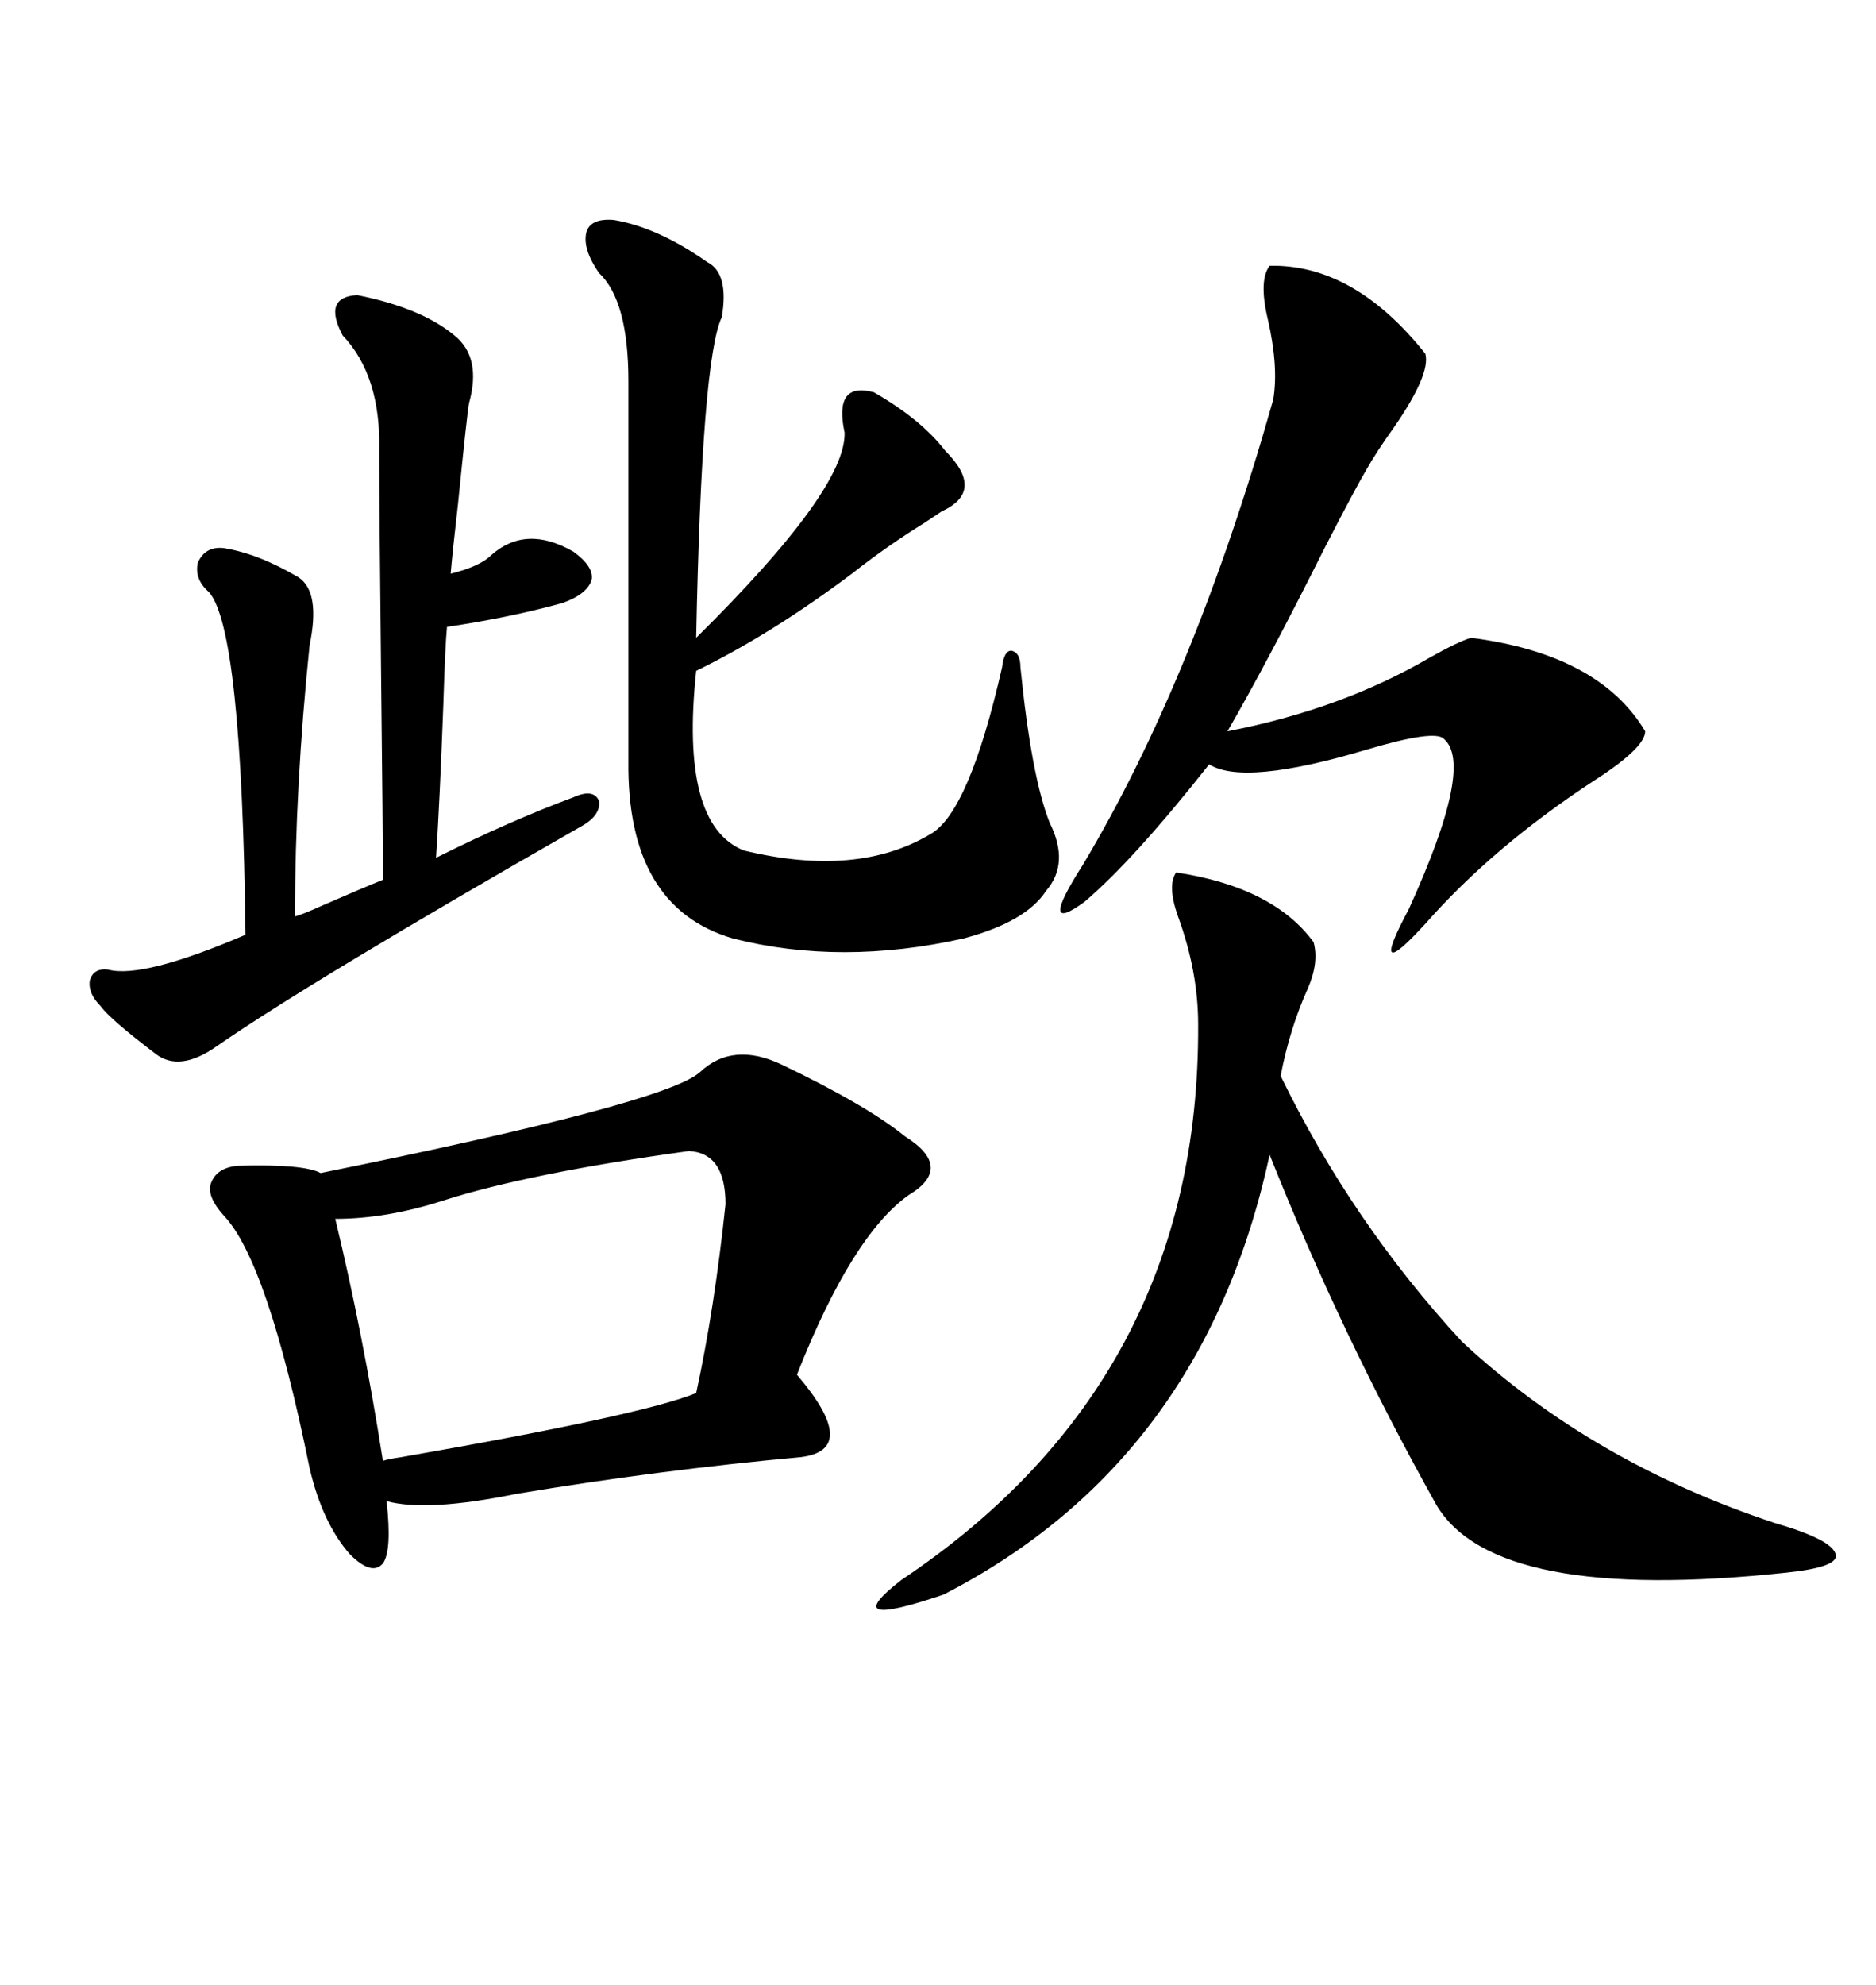 <svg xmlns="http://www.w3.org/2000/svg" xmlns:xlink="http://www.w3.org/1999/xlink" width="300" height="317.285"><path d="M125.10 170.21L125.10 170.21Q138.57 176.66 144.73 181.64L144.73 181.64Q152.64 186.62 145.31 191.02L145.31 191.02Q136.23 197.46 127.44 219.73L127.44 219.73Q137.70 231.74 128.03 232.91L128.03 232.91Q105.47 234.96 82.62 238.77L82.62 238.77Q68.26 241.70 61.82 239.94L61.82 239.94Q62.70 247.85 61.23 249.90L61.23 249.90Q59.47 251.95 55.96 248.44L55.96 248.44Q51.56 243.46 49.51 234.67L49.51 234.67Q42.77 201.56 35.74 194.24L35.74 194.24Q33.11 191.31 33.69 189.26L33.69 189.26Q34.57 186.62 38.09 186.33L38.09 186.33Q48.63 186.04 51.27 187.50L51.27 187.50Q106.35 176.37 111.91 171.39L111.91 171.39Q117.19 166.41 125.10 170.21ZM188.09 139.45L188.09 139.45Q203.61 141.80 210.06 150.59L210.06 150.59Q210.94 153.81 209.18 157.91L209.18 157.91Q206.25 164.36 204.79 171.97L204.79 171.97Q216.21 195.41 233.79 214.45L233.79 214.45Q254.59 233.79 283.89 243.46L283.89 243.46Q292.97 246.09 293.55 248.44L293.55 248.44Q294.14 250.49 285.64 251.37L285.64 251.37Q239.06 256.35 229.69 240.53L229.69 240.53Q214.45 213.28 203.03 184.57L203.03 184.57Q192.48 233.50 150.88 254.88L150.88 254.88Q133.59 260.74 144.14 252.54L144.14 252.54Q191.89 220.61 191.60 163.77L191.60 163.77Q191.60 155.27 188.38 146.48L188.38 146.48Q186.62 141.50 188.09 139.45ZM98.14 35.16L98.14 35.16Q105.18 36.33 113.09 41.89L113.09 41.89Q116.60 43.65 115.43 50.68L115.43 50.68Q112.21 57.42 111.33 101.95L111.33 101.95Q135.35 78.22 135.06 69.14L135.06 69.14Q133.30 60.94 139.75 62.70L139.75 62.70Q147.36 67.09 151.17 72.07L151.17 72.07Q157.62 78.52 150.59 81.74L150.59 81.74Q149.71 82.32 147.95 83.50L147.95 83.50Q141.80 87.30 136.23 91.70L136.23 91.70Q123.34 101.37 111.33 107.23L111.33 107.23Q108.69 131.84 118.95 135.94L118.95 135.94Q137.11 140.33 148.83 133.30L148.83 133.30Q154.98 129.79 160.25 106.64L160.25 106.64Q160.55 104.00 161.72 104.00L161.72 104.00Q163.18 104.30 163.18 106.64L163.18 106.64Q164.94 124.22 167.87 131.54L167.87 131.54Q171.09 137.99 167.29 142.38L167.29 142.38Q164.06 147.36 154.10 150L154.10 150Q134.47 154.39 117.19 150L117.19 150Q100.20 145.02 100.49 121.58L100.49 121.58L100.49 60.94Q100.49 48.05 95.80 43.65L95.80 43.65Q93.16 39.84 93.75 37.21L93.75 37.21Q94.34 34.86 98.14 35.16ZM57.13 47.17L57.13 47.17Q67.38 49.22 72.66 53.61L72.66 53.61Q77.05 57.13 75 64.45L75 64.45Q74.71 65.92 73.24 80.57L73.24 80.57Q72.36 88.18 72.07 91.70L72.07 91.70Q76.76 90.53 78.52 88.77L78.52 88.77Q84.08 83.79 91.70 88.18L91.70 88.18Q94.92 90.53 94.63 92.58L94.63 92.58Q94.04 94.92 89.94 96.39L89.94 96.39Q81.45 98.73 71.48 100.20L71.48 100.20Q71.19 103.13 70.90 112.50L70.90 112.50Q70.31 128.32 69.73 137.11L69.73 137.11Q81.45 131.25 91.70 127.44L91.70 127.44Q94.92 125.98 95.80 128.03L95.80 128.03Q96.09 130.37 92.87 132.13L92.87 132.13Q49.80 156.74 34.57 167.29L34.57 167.29Q28.71 171.39 24.90 168.46L24.90 168.46Q17.58 162.89 16.11 160.84L16.11 160.84Q14.06 158.79 14.36 156.74L14.36 156.74Q14.94 154.69 17.29 154.98L17.29 154.98Q22.85 156.45 39.26 149.41L39.26 149.41Q38.67 100.49 33.40 94.63L33.40 94.63Q31.05 92.58 31.64 89.94L31.64 89.94Q32.81 87.30 35.74 87.60L35.74 87.60Q41.31 88.48 47.75 92.29L47.75 92.29Q51.27 94.63 49.51 103.13L49.51 103.13Q47.17 125.68 47.17 146.48L47.17 146.48Q48.34 146.19 51.56 144.73L51.56 144.73Q58.30 141.80 61.23 140.63L61.23 140.63Q61.23 133.01 60.94 107.52L60.94 107.52Q60.64 80.57 60.64 72.07L60.64 72.07Q60.94 60.06 54.79 53.61L54.79 53.61Q51.56 47.46 57.13 47.17ZM203.03 42.48L203.03 42.48Q216.50 42.19 227.93 56.54L227.93 56.54Q228.81 59.77 222.95 68.26L222.95 68.26Q220.02 72.36 218.55 75L218.55 75Q216.80 77.93 211.82 87.60L211.82 87.60Q202.73 105.76 196.29 116.89L196.29 116.89Q214.45 113.38 228.52 105.18L228.52 105.18Q233.20 102.54 235.25 101.95L235.25 101.95Q255.76 104.59 263.09 116.89L263.09 116.89Q263.09 119.53 254.88 124.80L254.88 124.80Q238.77 135.35 227.93 147.66L227.93 147.66Q218.55 157.91 225.29 145.31L225.29 145.31Q235.84 122.17 230.86 118.07L230.86 118.07Q229.39 116.60 218.55 119.82L218.55 119.82Q198.93 125.68 193.36 122.17L193.36 122.17Q181.35 137.40 173.44 144.14L173.44 144.14Q165.82 149.71 173.14 138.28L173.14 138.28Q191.02 108.40 203.61 63.87L203.61 63.87Q204.49 58.59 202.73 50.98L202.73 50.98Q201.27 44.82 203.03 42.48ZM110.16 183.98L110.16 183.98Q84.67 187.50 70.90 191.89L70.90 191.89Q61.82 194.82 53.61 194.82L53.61 194.82Q58.01 212.99 61.23 233.50L61.23 233.50Q62.11 233.20 64.16 232.91L64.16 232.91Q102.83 226.17 111.33 222.66L111.33 222.66Q114.26 209.18 116.02 192.48L116.02 192.48Q116.02 184.28 110.16 183.98Z"/></svg>
